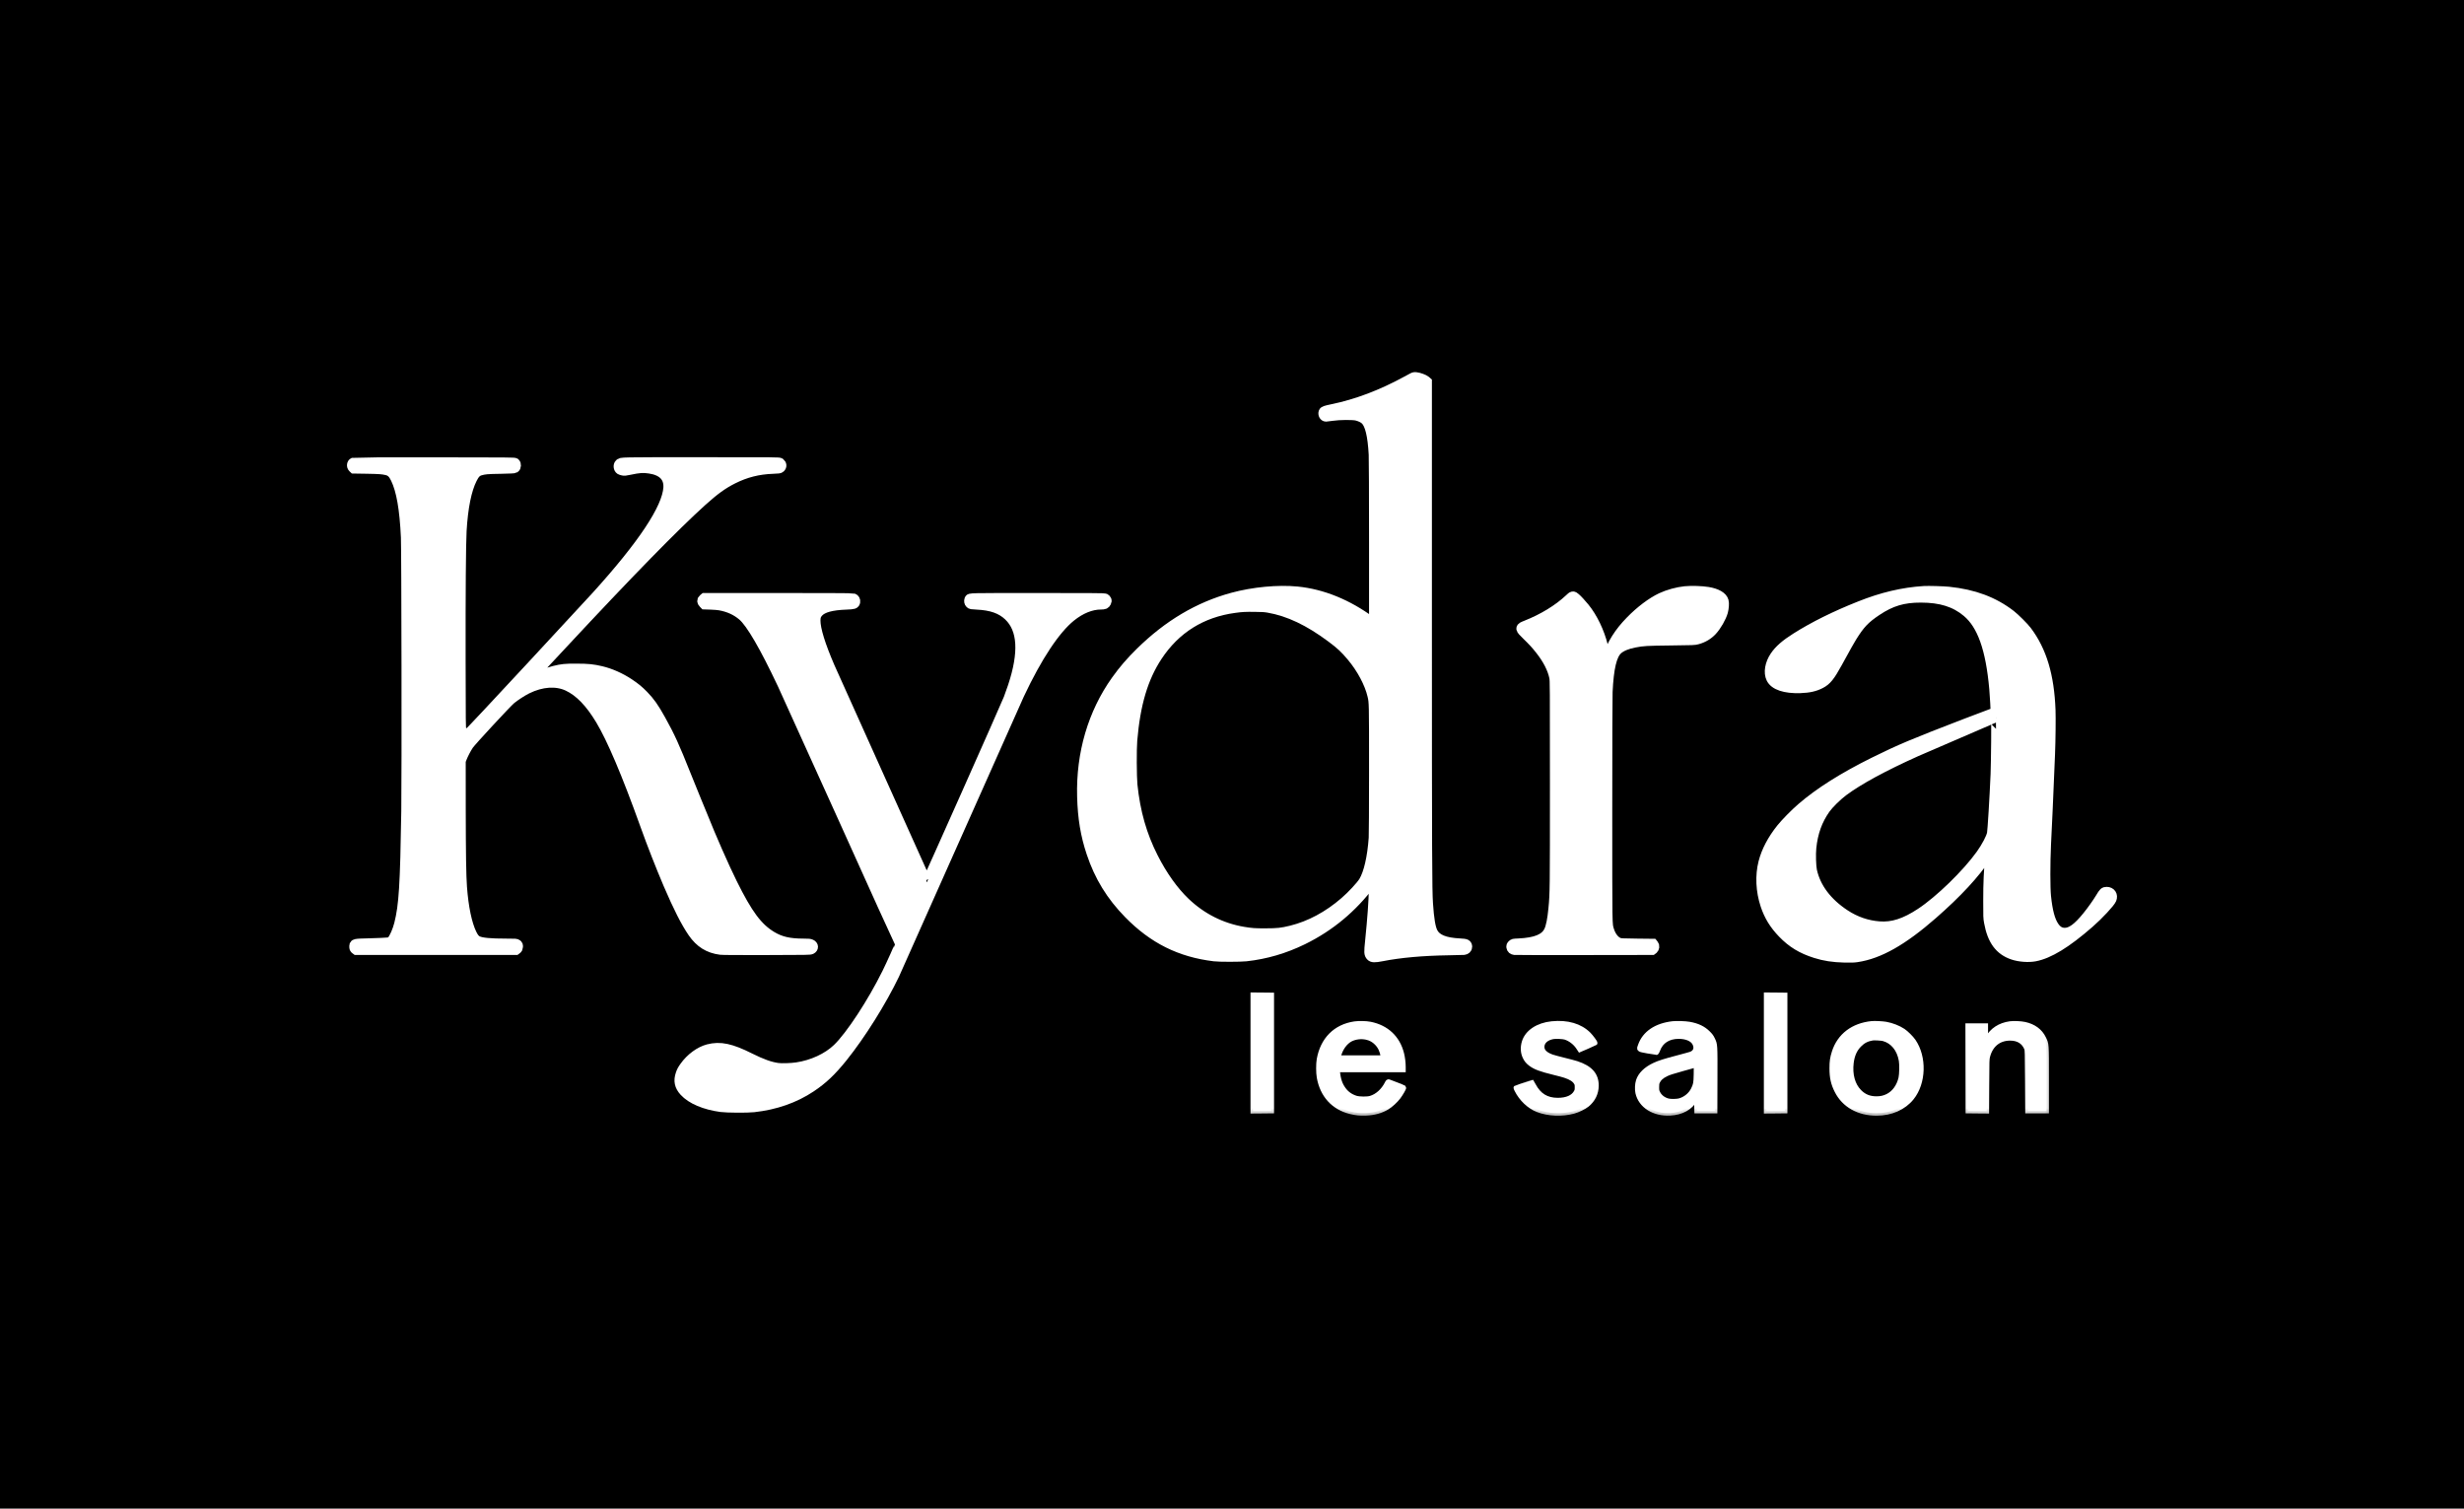 <svg width="98" height="60" viewBox="0 0 98 60" fill="none" xmlns="http://www.w3.org/2000/svg">
<rect width="98" height="60" fill="black"/>
<mask id="path-1-outside-1_30762_184373" maskUnits="userSpaceOnUse" x="13" y="14" width="72" height="31" fill="black">
<rect fill="white" x="13" y="14" width="72" height="31"/>
<path d="M56.18 15.03C56.144 15.049 56.038 15.106 55.944 15.157C54.945 15.702 53.955 16.076 52.982 16.275C52.729 16.328 52.66 16.35 52.645 16.39C52.613 16.473 52.665 16.569 52.74 16.569C52.766 16.569 52.876 16.555 52.986 16.538C53.264 16.495 53.819 16.49 53.972 16.532C54.112 16.569 54.236 16.63 54.305 16.698C54.489 16.875 54.595 17.318 54.637 18.076C54.645 18.229 54.651 19.651 54.651 21.573V24.813L54.519 24.716C53.596 24.035 52.592 23.626 51.593 23.527C50.83 23.452 49.851 23.545 49.02 23.77C47.677 24.135 46.465 24.853 45.358 25.942C44.968 26.326 44.689 26.649 44.393 27.064C43.466 28.364 42.994 29.969 43.04 31.679C43.062 32.531 43.176 33.218 43.413 33.922C43.727 34.861 44.195 35.623 44.892 36.336C45.871 37.336 46.934 37.867 48.293 38.033C48.497 38.059 49.33 38.057 49.557 38.033C50.343 37.946 51.086 37.729 51.815 37.373C52.883 36.85 53.786 36.1 54.505 35.137L54.655 34.937L54.645 35.325C54.632 35.893 54.585 36.535 54.494 37.427C54.447 37.877 54.449 37.939 54.522 38.02C54.579 38.084 54.671 38.087 54.951 38.033C55.695 37.887 56.577 37.809 57.623 37.793C57.917 37.789 58.187 37.783 58.221 37.779C58.299 37.769 58.352 37.72 58.352 37.66C58.352 37.554 58.314 37.536 58.066 37.523C57.456 37.493 57.123 37.356 56.983 37.078C56.893 36.898 56.836 36.557 56.794 35.937C56.757 35.398 56.751 34.014 56.751 24.819V15.186L56.703 15.143C56.644 15.092 56.434 15.013 56.324 15.003C56.257 14.996 56.234 15 56.18 15.03ZM50.449 24.169C51.256 24.308 52.066 24.692 52.958 25.359C53.329 25.636 53.493 25.789 53.759 26.107C54.159 26.584 54.474 27.174 54.587 27.664C54.651 27.937 54.651 27.931 54.651 30.593C54.651 32.156 54.645 33.201 54.637 33.329C54.582 34.099 54.438 34.73 54.239 35.058C54.135 35.23 53.768 35.625 53.486 35.868C52.831 36.437 52.103 36.826 51.357 37.01C50.982 37.103 50.809 37.121 50.336 37.121C49.909 37.123 49.781 37.114 49.45 37.059C48.573 36.91 47.788 36.514 47.132 35.888C46.671 35.447 46.229 34.828 45.864 34.108C45.411 33.215 45.151 32.303 45.039 31.215C45.008 30.899 45.002 29.793 45.032 29.443C45.155 27.991 45.464 26.955 46.028 26.099C46.749 25.005 47.785 24.356 49.096 24.178C49.389 24.137 49.534 24.13 49.907 24.135C50.2 24.137 50.306 24.145 50.449 24.169Z"/>
<path d="M14.062 18.398C13.992 18.427 13.978 18.542 14.038 18.599L14.075 18.634L14.605 18.642C15.105 18.652 15.204 18.659 15.379 18.699C15.544 18.738 15.636 18.825 15.737 19.034C15.964 19.504 16.092 20.24 16.145 21.363C16.168 21.844 16.18 30.895 16.16 32.258C16.114 35.207 16.064 36.01 15.878 36.747C15.811 37.013 15.684 37.304 15.584 37.419C15.538 37.47 15.532 37.473 15.401 37.487C15.326 37.496 15.018 37.509 14.715 37.517C14.079 37.534 14.093 37.531 14.093 37.651C14.093 37.71 14.099 37.724 14.133 37.75L14.173 37.78H20.515L20.555 37.75C20.586 37.726 20.596 37.707 20.599 37.656C20.603 37.599 20.598 37.586 20.565 37.56C20.527 37.531 20.512 37.53 20.146 37.53C19.497 37.53 19.149 37.497 18.993 37.421C18.904 37.379 18.834 37.294 18.759 37.137C18.569 36.741 18.433 36.093 18.373 35.28C18.34 34.827 18.327 33.978 18.324 32.172L18.323 30.264L18.364 30.157C18.421 30.006 18.543 29.771 18.64 29.626C18.736 29.481 20.15 27.955 20.32 27.812C20.476 27.683 20.775 27.488 20.96 27.397C21.541 27.11 22.125 27.07 22.584 27.285C23.047 27.503 23.467 27.934 23.881 28.621C24.33 29.364 24.927 30.769 25.653 32.793C25.94 33.594 26.276 34.448 26.581 35.165C26.973 36.08 27.282 36.687 27.557 37.086C27.843 37.499 28.185 37.712 28.66 37.773C28.745 37.783 29.315 37.787 30.496 37.784C32.138 37.78 32.214 37.779 32.265 37.753C32.361 37.706 32.357 37.603 32.257 37.559C32.205 37.534 32.162 37.53 31.961 37.53C31.388 37.529 31.041 37.449 30.688 37.236C30.126 36.896 29.735 36.368 29.122 35.13C28.782 34.441 28.307 33.361 27.932 32.422C27.879 32.288 27.772 32.03 27.696 31.85C27.62 31.669 27.433 31.21 27.282 30.829C26.823 29.676 26.65 29.297 26.274 28.621C26.009 28.144 25.851 27.921 25.596 27.658C25.405 27.462 25.271 27.352 25.017 27.182C24.675 26.955 24.278 26.779 23.91 26.692C23.578 26.614 23.384 26.594 22.931 26.594C22.476 26.592 22.363 26.604 22.045 26.681C21.732 26.757 21.343 26.914 21.03 27.094L20.938 27.147L21.032 27.048C21.083 26.994 21.698 26.335 22.396 25.585C24.98 22.809 26.833 20.914 27.913 19.94C28.418 19.485 28.742 19.251 29.148 19.047C29.656 18.792 30.156 18.665 30.742 18.644C30.972 18.635 31.005 18.631 31.032 18.605C31.096 18.547 31.092 18.468 31.022 18.412C30.986 18.384 30.961 18.384 27.889 18.384C24.568 18.384 24.72 18.381 24.642 18.451C24.585 18.502 24.598 18.634 24.665 18.677C24.683 18.688 24.728 18.704 24.768 18.712C24.832 18.727 24.867 18.724 25.018 18.691C25.434 18.604 25.573 18.594 25.838 18.634C26.354 18.711 26.61 18.974 26.584 19.398C26.534 20.215 25.564 21.677 23.724 23.706C23.581 23.863 22.409 25.129 21.119 26.521C19.647 28.108 18.744 29.07 18.696 29.106C18.639 29.147 18.599 29.163 18.547 29.169C18.484 29.174 18.473 29.17 18.426 29.13C18.398 29.106 18.363 29.054 18.349 29.017C18.324 28.953 18.323 28.828 18.319 26.256C18.314 23.62 18.33 21.611 18.358 21.113C18.413 20.18 18.553 19.482 18.776 19.04C18.876 18.839 18.959 18.754 19.094 18.714C19.267 18.662 19.38 18.652 19.916 18.644C20.286 18.637 20.446 18.628 20.467 18.616C20.53 18.581 20.54 18.466 20.485 18.416C20.457 18.392 20.322 18.391 17.274 18.388C15.459 18.387 14.081 18.391 14.062 18.398Z"/>
<path d="M67.02 23.515C66.719 23.545 66.35 23.646 66.07 23.777C65.692 23.956 65.24 24.296 64.846 24.701C64.401 25.155 64.114 25.612 63.927 26.162L63.868 26.331L63.86 26.261C63.833 26.068 63.79 25.845 63.751 25.688C63.615 25.135 63.34 24.562 63.02 24.17C62.897 24.019 62.732 23.84 62.661 23.782C62.559 23.696 62.554 23.698 62.418 23.826C61.982 24.235 61.379 24.605 60.702 24.873C60.442 24.976 60.442 24.983 60.722 25.256C60.964 25.491 61.078 25.615 61.242 25.821C61.548 26.202 61.749 26.592 61.819 26.938C61.844 27.057 61.845 27.282 61.845 31.143C61.845 35.354 61.844 35.534 61.786 36.127C61.745 36.564 61.685 36.867 61.605 37.029C61.452 37.341 61.084 37.491 60.396 37.524C60.192 37.533 60.189 37.534 60.148 37.576C60.112 37.611 60.106 37.624 60.113 37.67C60.125 37.736 60.163 37.769 60.242 37.78C60.275 37.784 61.518 37.787 63.005 37.784L65.709 37.78L65.749 37.75C65.8 37.712 65.811 37.623 65.769 37.571L65.742 37.537L65.1 37.53C64.473 37.523 64.458 37.521 64.377 37.489C64.216 37.424 64.07 37.237 63.997 36.996C63.921 36.747 63.924 36.984 63.924 32.229C63.924 29.503 63.93 27.704 63.938 27.514C63.983 26.565 64.104 26.055 64.335 25.839C64.474 25.712 64.703 25.615 65.007 25.556C65.351 25.489 65.487 25.482 66.46 25.471C67.353 25.462 67.393 25.459 67.503 25.429C67.733 25.368 67.936 25.248 68.092 25.081C68.268 24.892 68.459 24.559 68.525 24.328C68.563 24.188 68.578 23.992 68.553 23.906C68.505 23.732 68.276 23.6 67.925 23.543C67.679 23.503 67.275 23.49 67.02 23.515Z"/>
<path d="M76.519 23.507C75.673 23.562 74.86 23.753 73.962 24.112C72.99 24.498 72.147 24.916 71.434 25.366C71.015 25.631 70.767 25.848 70.598 26.096C70.394 26.398 70.334 26.747 70.447 26.98C70.577 27.248 70.997 27.388 71.604 27.367C71.958 27.354 72.184 27.302 72.414 27.182C72.646 27.062 72.783 26.892 73.067 26.374C73.472 25.636 73.552 25.495 73.654 25.328C73.976 24.811 74.174 24.602 74.642 24.29C75.213 23.909 75.695 23.765 76.398 23.766C77.191 23.766 77.764 23.946 78.237 24.345C78.837 24.848 79.177 25.804 79.318 27.388C79.344 27.665 79.378 28.311 79.368 28.318C79.365 28.321 78.823 28.531 78.162 28.785C76.086 29.584 75.563 29.804 74.533 30.314C73.314 30.919 72.368 31.516 71.654 32.132C71.395 32.355 71.014 32.743 70.848 32.951C70.492 33.396 70.255 33.846 70.138 34.298C70.004 34.821 70.032 35.438 70.217 35.994C70.362 36.43 70.571 36.768 70.904 37.114C71.277 37.5 71.663 37.734 72.207 37.906C72.563 38.019 72.906 38.072 73.362 38.083C73.629 38.089 73.722 38.086 73.854 38.067C74.735 37.937 75.673 37.406 76.862 36.365C77.845 35.505 78.534 34.761 79.022 34.034L79.174 33.808L79.165 33.908C79.098 34.664 79.078 35.111 79.078 35.823C79.077 36.465 79.078 36.501 79.11 36.678C79.24 37.396 79.534 37.794 80.063 37.971C80.319 38.057 80.677 38.083 80.929 38.036C81.492 37.93 82.18 37.51 83.093 36.713C83.466 36.388 83.923 35.897 83.979 35.763C84.043 35.61 83.953 35.472 83.788 35.472C83.692 35.472 83.671 35.492 83.542 35.708C83.419 35.911 83.199 36.223 83.015 36.448C82.642 36.908 82.377 37.101 82.12 37.101C81.949 37.101 81.813 37.021 81.696 36.851C81.536 36.617 81.436 36.243 81.374 35.644C81.34 35.307 81.34 34.328 81.374 33.594C81.389 33.302 81.419 32.659 81.442 32.165C81.479 31.379 81.503 30.817 81.534 29.993C81.556 29.446 81.566 28.554 81.554 28.247C81.503 26.877 81.206 25.885 80.61 25.095C80.494 24.941 80.14 24.588 79.97 24.456C79.29 23.932 78.505 23.639 77.505 23.535C77.298 23.513 76.694 23.496 76.519 23.507ZM79.394 29.481C79.39 30.007 79.378 30.593 79.371 30.786C79.33 31.745 79.251 33.031 79.227 33.151C79.19 33.331 79.005 33.679 78.788 33.985C78.237 34.757 77.148 35.817 76.393 36.313C75.77 36.724 75.269 36.886 74.742 36.844C74.254 36.807 73.799 36.65 73.376 36.373C72.663 35.904 72.214 35.307 72.066 34.627C72.028 34.454 72.014 33.967 72.04 33.719C72.101 33.114 72.278 32.62 72.597 32.168C72.736 31.972 73.061 31.652 73.314 31.463C73.929 31.007 74.9 30.48 76.205 29.893C76.582 29.723 79.37 28.53 79.39 28.528C79.397 28.528 79.398 28.924 79.394 29.481Z"/>
<path d="M27.976 23.822C27.916 23.872 27.916 23.929 27.979 23.992L28.024 24.038L28.267 24.046C28.402 24.05 28.565 24.063 28.632 24.076C28.993 24.142 29.283 24.275 29.535 24.489C29.868 24.773 30.411 25.706 31.122 27.214C31.342 27.681 35.793 37.531 35.794 37.553C35.796 37.586 35.455 38.347 35.283 38.694C34.697 39.88 33.836 41.195 33.31 41.702C32.915 42.082 32.315 42.359 31.689 42.452C31.465 42.485 31.084 42.497 30.931 42.475C30.626 42.432 30.296 42.314 29.836 42.084C29.065 41.697 28.645 41.608 28.167 41.731C27.833 41.818 27.469 42.085 27.229 42.424C27.144 42.541 27.109 42.608 27.073 42.715C26.98 42.984 27.024 43.195 27.219 43.407C27.5 43.714 28.033 43.94 28.682 44.027C28.919 44.058 29.719 44.063 29.982 44.034C30.841 43.938 31.599 43.674 32.25 43.241C32.721 42.928 33.067 42.599 33.513 42.045C34.237 41.142 35.06 39.829 35.572 38.762C35.63 38.639 36.745 36.138 38.048 33.208C39.351 30.276 40.471 27.762 40.538 27.621C41.248 26.111 41.966 25.028 42.587 24.528C42.976 24.213 43.397 24.042 43.783 24.042C43.92 24.042 43.962 24.025 43.996 23.953C44.019 23.907 44.02 23.895 44.003 23.86C43.993 23.839 43.969 23.813 43.949 23.803C43.92 23.789 43.374 23.785 41.28 23.785C38.469 23.785 38.582 23.782 38.556 23.849C38.536 23.902 38.548 23.966 38.584 23.999C38.618 24.032 38.635 24.035 38.851 24.045C39.431 24.072 39.821 24.209 40.117 24.491C40.677 25.023 40.733 25.952 40.284 27.307C40.234 27.455 40.158 27.671 40.114 27.785C39.987 28.108 36.873 35.104 36.862 35.091C36.85 35.078 33.121 26.809 33.003 26.531C32.627 25.661 32.432 25.029 32.432 24.683C32.432 24.525 32.46 24.448 32.55 24.348C32.72 24.163 33.068 24.067 33.663 24.045C33.963 24.033 33.996 24.023 34.013 23.935C34.023 23.875 33.993 23.819 33.938 23.799C33.916 23.79 32.795 23.785 30.961 23.785H28.02L27.976 23.822Z"/>
</mask>
<path d="M56.18 15.03C56.144 15.049 56.038 15.106 55.944 15.157C54.945 15.702 53.955 16.076 52.982 16.275C52.729 16.328 52.66 16.35 52.645 16.39C52.613 16.473 52.665 16.569 52.74 16.569C52.766 16.569 52.876 16.555 52.986 16.538C53.264 16.495 53.819 16.49 53.972 16.532C54.112 16.569 54.236 16.63 54.305 16.698C54.489 16.875 54.595 17.318 54.637 18.076C54.645 18.229 54.651 19.651 54.651 21.573V24.813L54.519 24.716C53.596 24.035 52.592 23.626 51.593 23.527C50.83 23.452 49.851 23.545 49.02 23.77C47.677 24.135 46.465 24.853 45.358 25.942C44.968 26.326 44.689 26.649 44.393 27.064C43.466 28.364 42.994 29.969 43.04 31.679C43.062 32.531 43.176 33.218 43.413 33.922C43.727 34.861 44.195 35.623 44.892 36.336C45.871 37.336 46.934 37.867 48.293 38.033C48.497 38.059 49.33 38.057 49.557 38.033C50.343 37.946 51.086 37.729 51.815 37.373C52.883 36.85 53.786 36.1 54.505 35.137L54.655 34.937L54.645 35.325C54.632 35.893 54.585 36.535 54.494 37.427C54.447 37.877 54.449 37.939 54.522 38.02C54.579 38.084 54.671 38.087 54.951 38.033C55.695 37.887 56.577 37.809 57.623 37.793C57.917 37.789 58.187 37.783 58.221 37.779C58.299 37.769 58.352 37.72 58.352 37.66C58.352 37.554 58.314 37.536 58.066 37.523C57.456 37.493 57.123 37.356 56.983 37.078C56.893 36.898 56.836 36.557 56.794 35.937C56.757 35.398 56.751 34.014 56.751 24.819V15.186L56.703 15.143C56.644 15.092 56.434 15.013 56.324 15.003C56.257 14.996 56.234 15 56.18 15.03ZM50.449 24.169C51.256 24.308 52.066 24.692 52.958 25.359C53.329 25.636 53.493 25.789 53.759 26.107C54.159 26.584 54.474 27.174 54.587 27.664C54.651 27.937 54.651 27.931 54.651 30.593C54.651 32.156 54.645 33.201 54.637 33.329C54.582 34.099 54.438 34.73 54.239 35.058C54.135 35.23 53.768 35.625 53.486 35.868C52.831 36.437 52.103 36.826 51.357 37.01C50.982 37.103 50.809 37.121 50.336 37.121C49.909 37.123 49.781 37.114 49.45 37.059C48.573 36.91 47.788 36.514 47.132 35.888C46.671 35.447 46.229 34.828 45.864 34.108C45.411 33.215 45.151 32.303 45.039 31.215C45.008 30.899 45.002 29.793 45.032 29.443C45.155 27.991 45.464 26.955 46.028 26.099C46.749 25.005 47.785 24.356 49.096 24.178C49.389 24.137 49.534 24.13 49.907 24.135C50.2 24.137 50.306 24.145 50.449 24.169Z" fill="white"/>
<path d="M14.062 18.398C13.992 18.427 13.978 18.542 14.038 18.599L14.075 18.634L14.605 18.642C15.105 18.652 15.204 18.659 15.379 18.699C15.544 18.738 15.636 18.825 15.737 19.034C15.964 19.504 16.092 20.24 16.145 21.363C16.168 21.844 16.18 30.895 16.16 32.258C16.114 35.207 16.064 36.01 15.878 36.747C15.811 37.013 15.684 37.304 15.584 37.419C15.538 37.47 15.532 37.473 15.401 37.487C15.326 37.496 15.018 37.509 14.715 37.517C14.079 37.534 14.093 37.531 14.093 37.651C14.093 37.71 14.099 37.724 14.133 37.75L14.173 37.78H20.515L20.555 37.75C20.586 37.726 20.596 37.707 20.599 37.656C20.603 37.599 20.598 37.586 20.565 37.56C20.527 37.531 20.512 37.53 20.146 37.53C19.497 37.53 19.149 37.497 18.993 37.421C18.904 37.379 18.834 37.294 18.759 37.137C18.569 36.741 18.433 36.093 18.373 35.28C18.34 34.827 18.327 33.978 18.324 32.172L18.323 30.264L18.364 30.157C18.421 30.006 18.543 29.771 18.64 29.626C18.736 29.481 20.15 27.955 20.32 27.812C20.476 27.683 20.775 27.488 20.96 27.397C21.541 27.11 22.125 27.07 22.584 27.285C23.047 27.503 23.467 27.934 23.881 28.621C24.33 29.364 24.927 30.769 25.653 32.793C25.94 33.594 26.276 34.448 26.581 35.165C26.973 36.08 27.282 36.687 27.557 37.086C27.843 37.499 28.185 37.712 28.66 37.773C28.745 37.783 29.315 37.787 30.496 37.784C32.138 37.78 32.214 37.779 32.265 37.753C32.361 37.706 32.357 37.603 32.257 37.559C32.205 37.534 32.162 37.53 31.961 37.53C31.388 37.529 31.041 37.449 30.688 37.236C30.126 36.896 29.735 36.368 29.122 35.13C28.782 34.441 28.307 33.361 27.932 32.422C27.879 32.288 27.772 32.03 27.696 31.85C27.62 31.669 27.433 31.21 27.282 30.829C26.823 29.676 26.65 29.297 26.274 28.621C26.009 28.144 25.851 27.921 25.596 27.658C25.405 27.462 25.271 27.352 25.017 27.182C24.675 26.955 24.278 26.779 23.91 26.692C23.578 26.614 23.384 26.594 22.931 26.594C22.476 26.592 22.363 26.604 22.045 26.681C21.732 26.757 21.343 26.914 21.03 27.094L20.938 27.147L21.032 27.048C21.083 26.994 21.698 26.335 22.396 25.585C24.98 22.809 26.833 20.914 27.913 19.94C28.418 19.485 28.742 19.251 29.148 19.047C29.656 18.792 30.156 18.665 30.742 18.644C30.972 18.635 31.005 18.631 31.032 18.605C31.096 18.547 31.092 18.468 31.022 18.412C30.986 18.384 30.961 18.384 27.889 18.384C24.568 18.384 24.72 18.381 24.642 18.451C24.585 18.502 24.598 18.634 24.665 18.677C24.683 18.688 24.728 18.704 24.768 18.712C24.832 18.727 24.867 18.724 25.018 18.691C25.434 18.604 25.573 18.594 25.838 18.634C26.354 18.711 26.61 18.974 26.584 19.398C26.534 20.215 25.564 21.677 23.724 23.706C23.581 23.863 22.409 25.129 21.119 26.521C19.647 28.108 18.744 29.07 18.696 29.106C18.639 29.147 18.599 29.163 18.547 29.169C18.484 29.174 18.473 29.17 18.426 29.13C18.398 29.106 18.363 29.054 18.349 29.017C18.324 28.953 18.323 28.828 18.319 26.256C18.314 23.62 18.33 21.611 18.358 21.113C18.413 20.18 18.553 19.482 18.776 19.04C18.876 18.839 18.959 18.754 19.094 18.714C19.267 18.662 19.38 18.652 19.916 18.644C20.286 18.637 20.446 18.628 20.467 18.616C20.53 18.581 20.54 18.466 20.485 18.416C20.457 18.392 20.322 18.391 17.274 18.388C15.459 18.387 14.081 18.391 14.062 18.398Z" fill="white"/>
<path d="M67.02 23.515C66.719 23.545 66.35 23.646 66.07 23.777C65.692 23.956 65.24 24.296 64.846 24.701C64.401 25.155 64.114 25.612 63.927 26.162L63.868 26.331L63.86 26.261C63.833 26.068 63.79 25.845 63.751 25.688C63.615 25.135 63.34 24.562 63.02 24.17C62.897 24.019 62.732 23.84 62.661 23.782C62.559 23.696 62.554 23.698 62.418 23.826C61.982 24.235 61.379 24.605 60.702 24.873C60.442 24.976 60.442 24.983 60.722 25.256C60.964 25.491 61.078 25.615 61.242 25.821C61.548 26.202 61.749 26.592 61.819 26.938C61.844 27.057 61.845 27.282 61.845 31.143C61.845 35.354 61.844 35.534 61.786 36.127C61.745 36.564 61.685 36.867 61.605 37.029C61.452 37.341 61.084 37.491 60.396 37.524C60.192 37.533 60.189 37.534 60.148 37.576C60.112 37.611 60.106 37.624 60.113 37.67C60.125 37.736 60.163 37.769 60.242 37.78C60.275 37.784 61.518 37.787 63.005 37.784L65.709 37.78L65.749 37.75C65.8 37.712 65.811 37.623 65.769 37.571L65.742 37.537L65.1 37.53C64.473 37.523 64.458 37.521 64.377 37.489C64.216 37.424 64.07 37.237 63.997 36.996C63.921 36.747 63.924 36.984 63.924 32.229C63.924 29.503 63.93 27.704 63.938 27.514C63.983 26.565 64.104 26.055 64.335 25.839C64.474 25.712 64.703 25.615 65.007 25.556C65.351 25.489 65.487 25.482 66.46 25.471C67.353 25.462 67.393 25.459 67.503 25.429C67.733 25.368 67.936 25.248 68.092 25.081C68.268 24.892 68.459 24.559 68.525 24.328C68.563 24.188 68.578 23.992 68.553 23.906C68.505 23.732 68.276 23.6 67.925 23.543C67.679 23.503 67.275 23.49 67.02 23.515Z" fill="white"/>
<path d="M76.519 23.507C75.673 23.562 74.86 23.753 73.962 24.112C72.99 24.498 72.147 24.916 71.434 25.366C71.015 25.631 70.767 25.848 70.598 26.096C70.394 26.398 70.334 26.747 70.447 26.98C70.577 27.248 70.997 27.388 71.604 27.367C71.958 27.354 72.184 27.302 72.414 27.182C72.646 27.062 72.783 26.892 73.067 26.374C73.472 25.636 73.552 25.495 73.654 25.328C73.976 24.811 74.174 24.602 74.642 24.29C75.213 23.909 75.695 23.765 76.398 23.766C77.191 23.766 77.764 23.946 78.237 24.345C78.837 24.848 79.177 25.804 79.318 27.388C79.344 27.665 79.378 28.311 79.368 28.318C79.365 28.321 78.823 28.531 78.162 28.785C76.086 29.584 75.563 29.804 74.533 30.314C73.314 30.919 72.368 31.516 71.654 32.132C71.395 32.355 71.014 32.743 70.848 32.951C70.492 33.396 70.255 33.846 70.138 34.298C70.004 34.821 70.032 35.438 70.217 35.994C70.362 36.43 70.571 36.768 70.904 37.114C71.277 37.5 71.663 37.734 72.207 37.906C72.563 38.019 72.906 38.072 73.362 38.083C73.629 38.089 73.722 38.086 73.854 38.067C74.735 37.937 75.673 37.406 76.862 36.365C77.845 35.505 78.534 34.761 79.022 34.034L79.174 33.808L79.165 33.908C79.098 34.664 79.078 35.111 79.078 35.823C79.077 36.465 79.078 36.501 79.11 36.678C79.24 37.396 79.534 37.794 80.063 37.971C80.319 38.057 80.677 38.083 80.929 38.036C81.492 37.93 82.18 37.51 83.093 36.713C83.466 36.388 83.923 35.897 83.979 35.763C84.043 35.61 83.953 35.472 83.788 35.472C83.692 35.472 83.671 35.492 83.542 35.708C83.419 35.911 83.199 36.223 83.015 36.448C82.642 36.908 82.377 37.101 82.12 37.101C81.949 37.101 81.813 37.021 81.696 36.851C81.536 36.617 81.436 36.243 81.374 35.644C81.34 35.307 81.34 34.328 81.374 33.594C81.389 33.302 81.419 32.659 81.442 32.165C81.479 31.379 81.503 30.817 81.534 29.993C81.556 29.446 81.566 28.554 81.554 28.247C81.503 26.877 81.206 25.885 80.61 25.095C80.494 24.941 80.14 24.588 79.97 24.456C79.29 23.932 78.505 23.639 77.505 23.535C77.298 23.513 76.694 23.496 76.519 23.507ZM79.394 29.481C79.39 30.007 79.378 30.593 79.371 30.786C79.33 31.745 79.251 33.031 79.227 33.151C79.19 33.331 79.005 33.679 78.788 33.985C78.237 34.757 77.148 35.817 76.393 36.313C75.77 36.724 75.269 36.886 74.742 36.844C74.254 36.807 73.799 36.65 73.376 36.373C72.663 35.904 72.214 35.307 72.066 34.627C72.028 34.454 72.014 33.967 72.04 33.719C72.101 33.114 72.278 32.62 72.597 32.168C72.736 31.972 73.061 31.652 73.314 31.463C73.929 31.007 74.9 30.48 76.205 29.893C76.582 29.723 79.37 28.53 79.39 28.528C79.397 28.528 79.398 28.924 79.394 29.481Z" fill="white"/>
<path d="M27.976 23.822C27.916 23.872 27.916 23.929 27.979 23.992L28.024 24.038L28.267 24.046C28.402 24.05 28.565 24.063 28.632 24.076C28.993 24.142 29.283 24.275 29.535 24.489C29.868 24.773 30.411 25.706 31.122 27.214C31.342 27.681 35.793 37.531 35.794 37.553C35.796 37.586 35.455 38.347 35.283 38.694C34.697 39.88 33.836 41.195 33.31 41.702C32.915 42.082 32.315 42.359 31.689 42.452C31.465 42.485 31.084 42.497 30.931 42.475C30.626 42.432 30.296 42.314 29.836 42.084C29.065 41.697 28.645 41.608 28.167 41.731C27.833 41.818 27.469 42.085 27.229 42.424C27.144 42.541 27.109 42.608 27.073 42.715C26.98 42.984 27.024 43.195 27.219 43.407C27.5 43.714 28.033 43.94 28.682 44.027C28.919 44.058 29.719 44.063 29.982 44.034C30.841 43.938 31.599 43.674 32.25 43.241C32.721 42.928 33.067 42.599 33.513 42.045C34.237 41.142 35.06 39.829 35.572 38.762C35.63 38.639 36.745 36.138 38.048 33.208C39.351 30.276 40.471 27.762 40.538 27.621C41.248 26.111 41.966 25.028 42.587 24.528C42.976 24.213 43.397 24.042 43.783 24.042C43.92 24.042 43.962 24.025 43.996 23.953C44.019 23.907 44.02 23.895 44.003 23.86C43.993 23.839 43.969 23.813 43.949 23.803C43.92 23.789 43.374 23.785 41.28 23.785C38.469 23.785 38.582 23.782 38.556 23.849C38.536 23.902 38.548 23.966 38.584 23.999C38.618 24.032 38.635 24.035 38.851 24.045C39.431 24.072 39.821 24.209 40.117 24.491C40.677 25.023 40.733 25.952 40.284 27.307C40.234 27.455 40.158 27.671 40.114 27.785C39.987 28.108 36.873 35.104 36.862 35.091C36.85 35.078 33.121 26.809 33.003 26.531C32.627 25.661 32.432 25.029 32.432 24.683C32.432 24.525 32.46 24.448 32.55 24.348C32.72 24.163 33.068 24.067 33.663 24.045C33.963 24.033 33.996 24.023 34.013 23.935C34.023 23.875 33.993 23.819 33.938 23.799C33.916 23.79 32.795 23.785 30.961 23.785H28.02L27.976 23.822Z" fill="white"/>
<path d="M56.18 15.03C56.144 15.049 56.038 15.106 55.944 15.157C54.945 15.702 53.955 16.076 52.982 16.275C52.729 16.328 52.66 16.35 52.645 16.39C52.613 16.473 52.665 16.569 52.74 16.569C52.766 16.569 52.876 16.555 52.986 16.538C53.264 16.495 53.819 16.49 53.972 16.532C54.112 16.569 54.236 16.63 54.305 16.698C54.489 16.875 54.595 17.318 54.637 18.076C54.645 18.229 54.651 19.651 54.651 21.573V24.813L54.519 24.716C53.596 24.035 52.592 23.626 51.593 23.527C50.83 23.452 49.851 23.545 49.02 23.77C47.677 24.135 46.465 24.853 45.358 25.942C44.968 26.326 44.689 26.649 44.393 27.064C43.466 28.364 42.994 29.969 43.04 31.679C43.062 32.531 43.176 33.218 43.413 33.922C43.727 34.861 44.195 35.623 44.892 36.336C45.871 37.336 46.934 37.867 48.293 38.033C48.497 38.059 49.33 38.057 49.557 38.033C50.343 37.946 51.086 37.729 51.815 37.373C52.883 36.85 53.786 36.1 54.505 35.137L54.655 34.937L54.645 35.325C54.632 35.893 54.585 36.535 54.494 37.427C54.447 37.877 54.449 37.939 54.522 38.02C54.579 38.084 54.671 38.087 54.951 38.033C55.695 37.887 56.577 37.809 57.623 37.793C57.917 37.789 58.187 37.783 58.221 37.779C58.299 37.769 58.352 37.72 58.352 37.66C58.352 37.554 58.314 37.536 58.066 37.523C57.456 37.493 57.123 37.356 56.983 37.078C56.893 36.898 56.836 36.557 56.794 35.937C56.757 35.398 56.751 34.014 56.751 24.819V15.186L56.703 15.143C56.644 15.092 56.434 15.013 56.324 15.003C56.257 14.996 56.234 15 56.18 15.03ZM50.449 24.169C51.256 24.308 52.066 24.692 52.958 25.359C53.329 25.636 53.493 25.789 53.759 26.107C54.159 26.584 54.474 27.174 54.587 27.664C54.651 27.937 54.651 27.931 54.651 30.593C54.651 32.156 54.645 33.201 54.637 33.329C54.582 34.099 54.438 34.73 54.239 35.058C54.135 35.23 53.768 35.625 53.486 35.868C52.831 36.437 52.103 36.826 51.357 37.01C50.982 37.103 50.809 37.121 50.336 37.121C49.909 37.123 49.781 37.114 49.45 37.059C48.573 36.91 47.788 36.514 47.132 35.888C46.671 35.447 46.229 34.828 45.864 34.108C45.411 33.215 45.151 32.303 45.039 31.215C45.008 30.899 45.002 29.793 45.032 29.443C45.155 27.991 45.464 26.955 46.028 26.099C46.749 25.005 47.785 24.356 49.096 24.178C49.389 24.137 49.534 24.13 49.907 24.135C50.2 24.137 50.306 24.145 50.449 24.169Z" stroke="white" stroke-width="0.4" mask="url(#path-1-outside-1_30762_184373)"/>
<path d="M14.062 18.398C13.992 18.427 13.978 18.542 14.038 18.599L14.075 18.634L14.605 18.642C15.105 18.652 15.204 18.659 15.379 18.699C15.544 18.738 15.636 18.825 15.737 19.034C15.964 19.504 16.092 20.24 16.145 21.363C16.168 21.844 16.18 30.895 16.16 32.258C16.114 35.207 16.064 36.01 15.878 36.747C15.811 37.013 15.684 37.304 15.584 37.419C15.538 37.47 15.532 37.473 15.401 37.487C15.326 37.496 15.018 37.509 14.715 37.517C14.079 37.534 14.093 37.531 14.093 37.651C14.093 37.71 14.099 37.724 14.133 37.75L14.173 37.78H20.515L20.555 37.75C20.586 37.726 20.596 37.707 20.599 37.656C20.603 37.599 20.598 37.586 20.565 37.56C20.527 37.531 20.512 37.53 20.146 37.53C19.497 37.53 19.149 37.497 18.993 37.421C18.904 37.379 18.834 37.294 18.759 37.137C18.569 36.741 18.433 36.093 18.373 35.28C18.34 34.827 18.327 33.978 18.324 32.172L18.323 30.264L18.364 30.157C18.421 30.006 18.543 29.771 18.64 29.626C18.736 29.481 20.15 27.955 20.32 27.812C20.476 27.683 20.775 27.488 20.96 27.397C21.541 27.11 22.125 27.07 22.584 27.285C23.047 27.503 23.467 27.934 23.881 28.621C24.33 29.364 24.927 30.769 25.653 32.793C25.94 33.594 26.276 34.448 26.581 35.165C26.973 36.08 27.282 36.687 27.557 37.086C27.843 37.499 28.185 37.712 28.66 37.773C28.745 37.783 29.315 37.787 30.496 37.784C32.138 37.78 32.214 37.779 32.265 37.753C32.361 37.706 32.357 37.603 32.257 37.559C32.205 37.534 32.162 37.53 31.961 37.53C31.388 37.529 31.041 37.449 30.688 37.236C30.126 36.896 29.735 36.368 29.122 35.13C28.782 34.441 28.307 33.361 27.932 32.422C27.879 32.288 27.772 32.03 27.696 31.85C27.62 31.669 27.433 31.21 27.282 30.829C26.823 29.676 26.65 29.297 26.274 28.621C26.009 28.144 25.851 27.921 25.596 27.658C25.405 27.462 25.271 27.352 25.017 27.182C24.675 26.955 24.278 26.779 23.91 26.692C23.578 26.614 23.384 26.594 22.931 26.594C22.476 26.592 22.363 26.604 22.045 26.681C21.732 26.757 21.343 26.914 21.03 27.094L20.938 27.147L21.032 27.048C21.083 26.994 21.698 26.335 22.396 25.585C24.98 22.809 26.833 20.914 27.913 19.94C28.418 19.485 28.742 19.251 29.148 19.047C29.656 18.792 30.156 18.665 30.742 18.644C30.972 18.635 31.005 18.631 31.032 18.605C31.096 18.547 31.092 18.468 31.022 18.412C30.986 18.384 30.961 18.384 27.889 18.384C24.568 18.384 24.72 18.381 24.642 18.451C24.585 18.502 24.598 18.634 24.665 18.677C24.683 18.688 24.728 18.704 24.768 18.712C24.832 18.727 24.867 18.724 25.018 18.691C25.434 18.604 25.573 18.594 25.838 18.634C26.354 18.711 26.61 18.974 26.584 19.398C26.534 20.215 25.564 21.677 23.724 23.706C23.581 23.863 22.409 25.129 21.119 26.521C19.647 28.108 18.744 29.07 18.696 29.106C18.639 29.147 18.599 29.163 18.547 29.169C18.484 29.174 18.473 29.17 18.426 29.13C18.398 29.106 18.363 29.054 18.349 29.017C18.324 28.953 18.323 28.828 18.319 26.256C18.314 23.62 18.33 21.611 18.358 21.113C18.413 20.18 18.553 19.482 18.776 19.04C18.876 18.839 18.959 18.754 19.094 18.714C19.267 18.662 19.38 18.652 19.916 18.644C20.286 18.637 20.446 18.628 20.467 18.616C20.53 18.581 20.54 18.466 20.485 18.416C20.457 18.392 20.322 18.391 17.274 18.388C15.459 18.387 14.081 18.391 14.062 18.398Z" stroke="white" stroke-width="0.4" mask="url(#path-1-outside-1_30762_184373)"/>
<path d="M67.02 23.515C66.719 23.545 66.35 23.646 66.07 23.777C65.692 23.956 65.24 24.296 64.846 24.701C64.401 25.155 64.114 25.612 63.927 26.162L63.868 26.331L63.86 26.261C63.833 26.068 63.79 25.845 63.751 25.688C63.615 25.135 63.34 24.562 63.02 24.17C62.897 24.019 62.732 23.84 62.661 23.782C62.559 23.696 62.554 23.698 62.418 23.826C61.982 24.235 61.379 24.605 60.702 24.873C60.442 24.976 60.442 24.983 60.722 25.256C60.964 25.491 61.078 25.615 61.242 25.821C61.548 26.202 61.749 26.592 61.819 26.938C61.844 27.057 61.845 27.282 61.845 31.143C61.845 35.354 61.844 35.534 61.786 36.127C61.745 36.564 61.685 36.867 61.605 37.029C61.452 37.341 61.084 37.491 60.396 37.524C60.192 37.533 60.189 37.534 60.148 37.576C60.112 37.611 60.106 37.624 60.113 37.67C60.125 37.736 60.163 37.769 60.242 37.78C60.275 37.784 61.518 37.787 63.005 37.784L65.709 37.78L65.749 37.75C65.8 37.712 65.811 37.623 65.769 37.571L65.742 37.537L65.1 37.53C64.473 37.523 64.458 37.521 64.377 37.489C64.216 37.424 64.07 37.237 63.997 36.996C63.921 36.747 63.924 36.984 63.924 32.229C63.924 29.503 63.93 27.704 63.938 27.514C63.983 26.565 64.104 26.055 64.335 25.839C64.474 25.712 64.703 25.615 65.007 25.556C65.351 25.489 65.487 25.482 66.46 25.471C67.353 25.462 67.393 25.459 67.503 25.429C67.733 25.368 67.936 25.248 68.092 25.081C68.268 24.892 68.459 24.559 68.525 24.328C68.563 24.188 68.578 23.992 68.553 23.906C68.505 23.732 68.276 23.6 67.925 23.543C67.679 23.503 67.275 23.49 67.02 23.515Z" stroke="white" stroke-width="0.4" mask="url(#path-1-outside-1_30762_184373)"/>
<path d="M76.519 23.507C75.673 23.562 74.86 23.753 73.962 24.112C72.99 24.498 72.147 24.916 71.434 25.366C71.015 25.631 70.767 25.848 70.598 26.096C70.394 26.398 70.334 26.747 70.447 26.98C70.577 27.248 70.997 27.388 71.604 27.367C71.958 27.354 72.184 27.302 72.414 27.182C72.646 27.062 72.783 26.892 73.067 26.374C73.472 25.636 73.552 25.495 73.654 25.328C73.976 24.811 74.174 24.602 74.642 24.29C75.213 23.909 75.695 23.765 76.398 23.766C77.191 23.766 77.764 23.946 78.237 24.345C78.837 24.848 79.177 25.804 79.318 27.388C79.344 27.665 79.378 28.311 79.368 28.318C79.365 28.321 78.823 28.531 78.162 28.785C76.086 29.584 75.563 29.804 74.533 30.314C73.314 30.919 72.368 31.516 71.654 32.132C71.395 32.355 71.014 32.743 70.848 32.951C70.492 33.396 70.255 33.846 70.138 34.298C70.004 34.821 70.032 35.438 70.217 35.994C70.362 36.43 70.571 36.768 70.904 37.114C71.277 37.5 71.663 37.734 72.207 37.906C72.563 38.019 72.906 38.072 73.362 38.083C73.629 38.089 73.722 38.086 73.854 38.067C74.735 37.937 75.673 37.406 76.862 36.365C77.845 35.505 78.534 34.761 79.022 34.034L79.174 33.808L79.165 33.908C79.098 34.664 79.078 35.111 79.078 35.823C79.077 36.465 79.078 36.501 79.11 36.678C79.24 37.396 79.534 37.794 80.063 37.971C80.319 38.057 80.677 38.083 80.929 38.036C81.492 37.93 82.18 37.51 83.093 36.713C83.466 36.388 83.923 35.897 83.979 35.763C84.043 35.61 83.953 35.472 83.788 35.472C83.692 35.472 83.671 35.492 83.542 35.708C83.419 35.911 83.199 36.223 83.015 36.448C82.642 36.908 82.377 37.101 82.12 37.101C81.949 37.101 81.813 37.021 81.696 36.851C81.536 36.617 81.436 36.243 81.374 35.644C81.34 35.307 81.34 34.328 81.374 33.594C81.389 33.302 81.419 32.659 81.442 32.165C81.479 31.379 81.503 30.817 81.534 29.993C81.556 29.446 81.566 28.554 81.554 28.247C81.503 26.877 81.206 25.885 80.61 25.095C80.494 24.941 80.14 24.588 79.97 24.456C79.29 23.932 78.505 23.639 77.505 23.535C77.298 23.513 76.694 23.496 76.519 23.507ZM79.394 29.481C79.39 30.007 79.378 30.593 79.371 30.786C79.33 31.745 79.251 33.031 79.227 33.151C79.19 33.331 79.005 33.679 78.788 33.985C78.237 34.757 77.148 35.817 76.393 36.313C75.77 36.724 75.269 36.886 74.742 36.844C74.254 36.807 73.799 36.65 73.376 36.373C72.663 35.904 72.214 35.307 72.066 34.627C72.028 34.454 72.014 33.967 72.04 33.719C72.101 33.114 72.278 32.62 72.597 32.168C72.736 31.972 73.061 31.652 73.314 31.463C73.929 31.007 74.9 30.48 76.205 29.893C76.582 29.723 79.37 28.53 79.39 28.528C79.397 28.528 79.398 28.924 79.394 29.481Z" stroke="white" stroke-width="0.4" mask="url(#path-1-outside-1_30762_184373)"/>
<path d="M27.976 23.822C27.916 23.872 27.916 23.929 27.979 23.992L28.024 24.038L28.267 24.046C28.402 24.05 28.565 24.063 28.632 24.076C28.993 24.142 29.283 24.275 29.535 24.489C29.868 24.773 30.411 25.706 31.122 27.214C31.342 27.681 35.793 37.531 35.794 37.553C35.796 37.586 35.455 38.347 35.283 38.694C34.697 39.88 33.836 41.195 33.31 41.702C32.915 42.082 32.315 42.359 31.689 42.452C31.465 42.485 31.084 42.497 30.931 42.475C30.626 42.432 30.296 42.314 29.836 42.084C29.065 41.697 28.645 41.608 28.167 41.731C27.833 41.818 27.469 42.085 27.229 42.424C27.144 42.541 27.109 42.608 27.073 42.715C26.98 42.984 27.024 43.195 27.219 43.407C27.5 43.714 28.033 43.94 28.682 44.027C28.919 44.058 29.719 44.063 29.982 44.034C30.841 43.938 31.599 43.674 32.25 43.241C32.721 42.928 33.067 42.599 33.513 42.045C34.237 41.142 35.06 39.829 35.572 38.762C35.63 38.639 36.745 36.138 38.048 33.208C39.351 30.276 40.471 27.762 40.538 27.621C41.248 26.111 41.966 25.028 42.587 24.528C42.976 24.213 43.397 24.042 43.783 24.042C43.92 24.042 43.962 24.025 43.996 23.953C44.019 23.907 44.02 23.895 44.003 23.86C43.993 23.839 43.969 23.813 43.949 23.803C43.92 23.789 43.374 23.785 41.28 23.785C38.469 23.785 38.582 23.782 38.556 23.849C38.536 23.902 38.548 23.966 38.584 23.999C38.618 24.032 38.635 24.035 38.851 24.045C39.431 24.072 39.821 24.209 40.117 24.491C40.677 25.023 40.733 25.952 40.284 27.307C40.234 27.455 40.158 27.671 40.114 27.785C39.987 28.108 36.873 35.104 36.862 35.091C36.85 35.078 33.121 26.809 33.003 26.531C32.627 25.661 32.432 25.029 32.432 24.683C32.432 24.525 32.46 24.448 32.55 24.348C32.72 24.163 33.068 24.067 33.663 24.045C33.963 24.033 33.996 24.023 34.013 23.935C34.023 23.875 33.993 23.819 33.938 23.799C33.916 23.79 32.795 23.785 30.961 23.785H28.02L27.976 23.822Z" stroke="white" stroke-width="0.4" mask="url(#path-1-outside-1_30762_184373)"/>
<mask id="path-2-outside-2_30762_184373" maskUnits="userSpaceOnUse" x="48.836" y="38.572" width="33" height="6" fill="black">
<rect fill="white" x="48.836" y="38.572" width="33" height="6"/>
<path d="M49.836 44.187L50.205 44.184L50.572 44.18V39.579L50.205 39.575L49.836 39.572V44.187Z"/>
<path d="M70.254 44.187L70.623 44.184L70.99 44.18V39.579L70.623 39.575L70.254 39.572V44.187Z"/>
<path d="M53.88 40.722C53.118 40.834 52.611 41.344 52.469 42.137C52.438 42.311 52.439 42.666 52.471 42.844C52.595 43.553 53.039 44.042 53.708 44.207C53.935 44.263 54.088 44.277 54.322 44.269C54.658 44.255 54.927 44.18 55.167 44.036C55.306 43.953 55.503 43.772 55.613 43.627C55.707 43.502 55.841 43.272 55.826 43.257C55.817 43.249 55.698 43.203 55.248 43.032C55.21 43.017 55.207 43.02 55.171 43.092C55.023 43.384 54.783 43.602 54.515 43.682C54.38 43.723 54.064 43.72 53.922 43.676C53.715 43.61 53.551 43.493 53.431 43.324C53.289 43.126 53.229 42.944 53.187 42.59L53.181 42.544H55.809V42.43C55.809 42.266 55.783 42.061 55.744 41.907C55.586 41.28 55.145 40.867 54.501 40.737C54.341 40.704 54.045 40.698 53.88 40.722ZM54.344 41.251C54.51 41.287 54.641 41.358 54.757 41.477C54.897 41.62 54.974 41.783 55.014 42.018L55.024 42.073H53.219L53.229 42.026C53.295 41.717 53.491 41.44 53.722 41.324C53.907 41.234 54.134 41.207 54.344 41.251Z"/>
<path d="M61.72 40.718C61.167 40.774 60.745 41.055 60.627 41.444C60.564 41.65 60.574 41.857 60.654 42.028C60.708 42.147 60.772 42.224 60.882 42.307C61.061 42.441 61.275 42.521 61.802 42.65C61.984 42.694 62.182 42.747 62.245 42.769C62.477 42.844 62.623 42.937 62.691 43.056C62.727 43.114 62.731 43.137 62.731 43.244C62.731 43.353 62.727 43.374 62.688 43.443C62.574 43.65 62.314 43.763 61.953 43.762C61.508 43.76 61.202 43.572 60.987 43.166C60.951 43.099 60.918 43.044 60.918 43.044C60.911 43.044 60.302 43.26 60.298 43.264C60.295 43.267 60.311 43.304 60.332 43.347C60.512 43.706 60.827 44.003 61.16 44.132C61.581 44.295 62.117 44.319 62.581 44.194C62.753 44.149 63.004 44.026 63.12 43.932C63.357 43.737 63.484 43.476 63.486 43.18C63.489 42.75 63.248 42.478 62.707 42.3C62.634 42.276 62.407 42.216 62.203 42.166C61.998 42.116 61.782 42.057 61.724 42.037C61.435 41.934 61.307 41.79 61.328 41.598C61.351 41.411 61.511 41.275 61.767 41.227C61.87 41.208 62.17 41.221 62.257 41.25C62.458 41.314 62.654 41.464 62.774 41.644L62.838 41.741L63.134 41.614C63.296 41.544 63.431 41.486 63.434 41.483C63.448 41.468 63.278 41.238 63.183 41.143C62.843 40.803 62.334 40.655 61.72 40.718Z"/>
<path d="M66.532 40.715C65.87 40.791 65.417 41.097 65.245 41.584C65.187 41.745 65.165 41.728 65.536 41.798C65.715 41.833 65.868 41.86 65.876 41.858C65.885 41.858 65.91 41.81 65.932 41.751C66.058 41.407 66.355 41.217 66.768 41.217C67.07 41.217 67.311 41.318 67.401 41.486C67.502 41.671 67.449 41.846 67.266 41.921C67.239 41.933 67.005 41.997 66.745 42.066C66.207 42.207 65.989 42.276 65.799 42.366C65.463 42.524 65.245 42.74 65.166 42.986C65.123 43.119 65.115 43.326 65.144 43.46C65.259 43.972 65.78 44.302 66.425 44.269C66.885 44.245 67.241 44.047 67.418 43.716L67.475 43.609L67.489 44.18H68.204L68.208 42.93C68.212 41.52 68.214 41.547 68.108 41.33C68.061 41.231 68.026 41.185 67.926 41.087C67.742 40.904 67.511 40.794 67.188 40.737C67.032 40.71 66.686 40.698 66.532 40.715ZM67.463 42.73C67.456 43.077 67.445 43.137 67.352 43.329C67.245 43.547 67.033 43.72 66.795 43.783C66.688 43.81 66.452 43.815 66.348 43.789C66.165 43.745 66.01 43.627 65.936 43.476C65.892 43.387 65.889 43.37 65.889 43.237C65.889 43.111 65.893 43.084 65.927 43.011C65.985 42.891 66.085 42.801 66.257 42.716C66.376 42.657 66.502 42.617 66.932 42.497L67.461 42.35L67.465 42.387C67.468 42.407 67.468 42.561 67.463 42.73Z"/>
<path d="M74.448 40.71C73.702 40.785 73.166 41.194 72.957 41.844C72.882 42.08 72.863 42.21 72.863 42.487C72.863 42.854 72.916 43.094 73.062 43.383C73.344 43.947 73.92 44.273 74.638 44.273C75.211 44.273 75.718 44.049 76.032 43.656C76.508 43.063 76.537 42.046 76.097 41.407C76.014 41.287 75.811 41.085 75.691 41.005C75.505 40.881 75.246 40.78 75.005 40.737C74.876 40.714 74.556 40.698 74.448 40.71ZM74.912 41.307C75.284 41.41 75.543 41.727 75.621 42.177C75.649 42.337 75.641 42.729 75.608 42.876C75.531 43.21 75.339 43.473 75.079 43.602C74.938 43.672 74.805 43.702 74.633 43.702C74.35 43.702 74.135 43.614 73.948 43.424C73.685 43.16 73.569 42.74 73.627 42.266C73.665 41.961 73.767 41.731 73.948 41.55C74.1 41.395 74.256 41.317 74.476 41.281C74.555 41.27 74.832 41.285 74.912 41.307Z"/>
<path d="M79.95 40.717C79.544 40.773 79.234 40.974 79.056 41.298C79.02 41.363 78.987 41.416 78.981 41.416C78.974 41.416 78.97 41.277 78.97 41.108V40.801H78.27L78.277 44.18L78.644 44.184L79.011 44.187L79.017 43.156C79.021 42.153 79.023 42.12 79.053 42.006C79.173 41.548 79.499 41.287 79.949 41.287C80.274 41.287 80.5 41.43 80.609 41.701C80.633 41.761 80.635 41.858 80.642 42.973L80.649 44.18H81.392V42.916C81.392 41.484 81.396 41.538 81.277 41.294C81.14 41.011 80.883 40.821 80.53 40.744C80.383 40.711 80.089 40.697 79.95 40.717Z"/>
</mask>
<path d="M49.836 44.187L50.205 44.184L50.572 44.18V39.579L50.205 39.575L49.836 39.572V44.187Z" fill="white"/>
<path d="M70.254 44.187L70.623 44.184L70.99 44.18V39.579L70.623 39.575L70.254 39.572V44.187Z" fill="white"/>
<path d="M53.88 40.722C53.118 40.834 52.611 41.344 52.469 42.137C52.438 42.311 52.439 42.666 52.471 42.844C52.595 43.553 53.039 44.042 53.708 44.207C53.935 44.263 54.088 44.277 54.322 44.269C54.658 44.255 54.927 44.18 55.167 44.036C55.306 43.953 55.503 43.772 55.613 43.627C55.707 43.502 55.841 43.272 55.826 43.257C55.817 43.249 55.698 43.203 55.248 43.032C55.21 43.017 55.207 43.02 55.171 43.092C55.023 43.384 54.783 43.602 54.515 43.682C54.38 43.723 54.064 43.72 53.922 43.676C53.715 43.61 53.551 43.493 53.431 43.324C53.289 43.126 53.229 42.944 53.187 42.59L53.181 42.544H55.809V42.43C55.809 42.266 55.783 42.061 55.744 41.907C55.586 41.28 55.145 40.867 54.501 40.737C54.341 40.704 54.045 40.698 53.88 40.722ZM54.344 41.251C54.51 41.287 54.641 41.358 54.757 41.477C54.897 41.62 54.974 41.783 55.014 42.018L55.024 42.073H53.219L53.229 42.026C53.295 41.717 53.491 41.44 53.722 41.324C53.907 41.234 54.134 41.207 54.344 41.251Z" fill="white"/>
<path d="M61.72 40.718C61.167 40.774 60.745 41.055 60.627 41.444C60.564 41.65 60.574 41.857 60.654 42.028C60.708 42.147 60.772 42.224 60.882 42.307C61.061 42.441 61.275 42.521 61.802 42.65C61.984 42.694 62.182 42.747 62.245 42.769C62.477 42.844 62.623 42.937 62.691 43.056C62.727 43.114 62.731 43.137 62.731 43.244C62.731 43.353 62.727 43.374 62.688 43.443C62.574 43.65 62.314 43.763 61.953 43.762C61.508 43.76 61.202 43.572 60.987 43.166C60.951 43.099 60.918 43.044 60.918 43.044C60.911 43.044 60.302 43.26 60.298 43.264C60.295 43.267 60.311 43.304 60.332 43.347C60.512 43.706 60.827 44.003 61.16 44.132C61.581 44.295 62.117 44.319 62.581 44.194C62.753 44.149 63.004 44.026 63.12 43.932C63.357 43.737 63.484 43.476 63.486 43.18C63.489 42.75 63.248 42.478 62.707 42.3C62.634 42.276 62.407 42.216 62.203 42.166C61.998 42.116 61.782 42.057 61.724 42.037C61.435 41.934 61.307 41.79 61.328 41.598C61.351 41.411 61.511 41.275 61.767 41.227C61.87 41.208 62.17 41.221 62.257 41.25C62.458 41.314 62.654 41.464 62.774 41.644L62.838 41.741L63.134 41.614C63.296 41.544 63.431 41.486 63.434 41.483C63.448 41.468 63.278 41.238 63.183 41.143C62.843 40.803 62.334 40.655 61.72 40.718Z" fill="white"/>
<path d="M66.532 40.715C65.87 40.791 65.417 41.097 65.245 41.584C65.187 41.745 65.165 41.728 65.536 41.798C65.715 41.833 65.868 41.86 65.876 41.858C65.885 41.858 65.91 41.81 65.932 41.751C66.058 41.407 66.355 41.217 66.768 41.217C67.07 41.217 67.311 41.318 67.401 41.486C67.502 41.671 67.449 41.846 67.266 41.921C67.239 41.933 67.005 41.997 66.745 42.066C66.207 42.207 65.989 42.276 65.799 42.366C65.463 42.524 65.245 42.74 65.166 42.986C65.123 43.119 65.115 43.326 65.144 43.46C65.259 43.972 65.78 44.302 66.425 44.269C66.885 44.245 67.241 44.047 67.418 43.716L67.475 43.609L67.489 44.18H68.204L68.208 42.93C68.212 41.52 68.214 41.547 68.108 41.33C68.061 41.231 68.026 41.185 67.926 41.087C67.742 40.904 67.511 40.794 67.188 40.737C67.032 40.71 66.686 40.698 66.532 40.715ZM67.463 42.73C67.456 43.077 67.445 43.137 67.352 43.329C67.245 43.547 67.033 43.72 66.795 43.783C66.688 43.81 66.452 43.815 66.348 43.789C66.165 43.745 66.01 43.627 65.936 43.476C65.892 43.387 65.889 43.37 65.889 43.237C65.889 43.111 65.893 43.084 65.927 43.011C65.985 42.891 66.085 42.801 66.257 42.716C66.376 42.657 66.502 42.617 66.932 42.497L67.461 42.35L67.465 42.387C67.468 42.407 67.468 42.561 67.463 42.73Z" fill="white"/>
<path d="M74.448 40.71C73.702 40.785 73.166 41.194 72.957 41.844C72.882 42.08 72.863 42.21 72.863 42.487C72.863 42.854 72.916 43.094 73.062 43.383C73.344 43.947 73.92 44.273 74.638 44.273C75.211 44.273 75.718 44.049 76.032 43.656C76.508 43.063 76.537 42.046 76.097 41.407C76.014 41.287 75.811 41.085 75.691 41.005C75.505 40.881 75.246 40.78 75.005 40.737C74.876 40.714 74.556 40.698 74.448 40.71ZM74.912 41.307C75.284 41.41 75.543 41.727 75.621 42.177C75.649 42.337 75.641 42.729 75.608 42.876C75.531 43.21 75.339 43.473 75.079 43.602C74.938 43.672 74.805 43.702 74.633 43.702C74.35 43.702 74.135 43.614 73.948 43.424C73.685 43.16 73.569 42.74 73.627 42.266C73.665 41.961 73.767 41.731 73.948 41.55C74.1 41.395 74.256 41.317 74.476 41.281C74.555 41.27 74.832 41.285 74.912 41.307Z" fill="white"/>
<path d="M79.95 40.717C79.544 40.773 79.234 40.974 79.056 41.298C79.02 41.363 78.987 41.416 78.981 41.416C78.974 41.416 78.97 41.277 78.97 41.108V40.801H78.27L78.277 44.18L78.644 44.184L79.011 44.187L79.017 43.156C79.021 42.153 79.023 42.12 79.053 42.006C79.173 41.548 79.499 41.287 79.949 41.287C80.274 41.287 80.5 41.43 80.609 41.701C80.633 41.761 80.635 41.858 80.642 42.973L80.649 44.18H81.392V42.916C81.392 41.484 81.396 41.538 81.277 41.294C81.14 41.011 80.883 40.821 80.53 40.744C80.383 40.711 80.089 40.697 79.95 40.717Z" fill="white"/>
<path d="M49.836 44.187L50.205 44.184L50.572 44.18V39.579L50.205 39.575L49.836 39.572V44.187Z" stroke="white" stroke-width="0.2" mask="url(#path-2-outside-2_30762_184373)"/>
<path d="M70.254 44.187L70.623 44.184L70.99 44.18V39.579L70.623 39.575L70.254 39.572V44.187Z" stroke="white" stroke-width="0.2" mask="url(#path-2-outside-2_30762_184373)"/>
<path d="M53.88 40.722C53.118 40.834 52.611 41.344 52.469 42.137C52.438 42.311 52.439 42.666 52.471 42.844C52.595 43.553 53.039 44.042 53.708 44.207C53.935 44.263 54.088 44.277 54.322 44.269C54.658 44.255 54.927 44.18 55.167 44.036C55.306 43.953 55.503 43.772 55.613 43.627C55.707 43.502 55.841 43.272 55.826 43.257C55.817 43.249 55.698 43.203 55.248 43.032C55.21 43.017 55.207 43.02 55.171 43.092C55.023 43.384 54.783 43.602 54.515 43.682C54.38 43.723 54.064 43.72 53.922 43.676C53.715 43.61 53.551 43.493 53.431 43.324C53.289 43.126 53.229 42.944 53.187 42.59L53.181 42.544H55.809V42.43C55.809 42.266 55.783 42.061 55.744 41.907C55.586 41.28 55.145 40.867 54.501 40.737C54.341 40.704 54.045 40.698 53.88 40.722ZM54.344 41.251C54.51 41.287 54.641 41.358 54.757 41.477C54.897 41.62 54.974 41.783 55.014 42.018L55.024 42.073H53.219L53.229 42.026C53.295 41.717 53.491 41.44 53.722 41.324C53.907 41.234 54.134 41.207 54.344 41.251Z" stroke="white" stroke-width="0.2" mask="url(#path-2-outside-2_30762_184373)"/>
<path d="M61.72 40.718C61.167 40.774 60.745 41.055 60.627 41.444C60.564 41.65 60.574 41.857 60.654 42.028C60.708 42.147 60.772 42.224 60.882 42.307C61.061 42.441 61.275 42.521 61.802 42.65C61.984 42.694 62.182 42.747 62.245 42.769C62.477 42.844 62.623 42.937 62.691 43.056C62.727 43.114 62.731 43.137 62.731 43.244C62.731 43.353 62.727 43.374 62.688 43.443C62.574 43.65 62.314 43.763 61.953 43.762C61.508 43.76 61.202 43.572 60.987 43.166C60.951 43.099 60.918 43.044 60.918 43.044C60.911 43.044 60.302 43.26 60.298 43.264C60.295 43.267 60.311 43.304 60.332 43.347C60.512 43.706 60.827 44.003 61.16 44.132C61.581 44.295 62.117 44.319 62.581 44.194C62.753 44.149 63.004 44.026 63.12 43.932C63.357 43.737 63.484 43.476 63.486 43.18C63.489 42.75 63.248 42.478 62.707 42.3C62.634 42.276 62.407 42.216 62.203 42.166C61.998 42.116 61.782 42.057 61.724 42.037C61.435 41.934 61.307 41.79 61.328 41.598C61.351 41.411 61.511 41.275 61.767 41.227C61.87 41.208 62.17 41.221 62.257 41.25C62.458 41.314 62.654 41.464 62.774 41.644L62.838 41.741L63.134 41.614C63.296 41.544 63.431 41.486 63.434 41.483C63.448 41.468 63.278 41.238 63.183 41.143C62.843 40.803 62.334 40.655 61.72 40.718Z" stroke="white" stroke-width="0.2" mask="url(#path-2-outside-2_30762_184373)"/>
<path d="M66.532 40.715C65.87 40.791 65.417 41.097 65.245 41.584C65.187 41.745 65.165 41.728 65.536 41.798C65.715 41.833 65.868 41.86 65.876 41.858C65.885 41.858 65.91 41.81 65.932 41.751C66.058 41.407 66.355 41.217 66.768 41.217C67.07 41.217 67.311 41.318 67.401 41.486C67.502 41.671 67.449 41.846 67.266 41.921C67.239 41.933 67.005 41.997 66.745 42.066C66.207 42.207 65.989 42.276 65.799 42.366C65.463 42.524 65.245 42.74 65.166 42.986C65.123 43.119 65.115 43.326 65.144 43.46C65.259 43.972 65.78 44.302 66.425 44.269C66.885 44.245 67.241 44.047 67.418 43.716L67.475 43.609L67.489 44.18H68.204L68.208 42.93C68.212 41.52 68.214 41.547 68.108 41.33C68.061 41.231 68.026 41.185 67.926 41.087C67.742 40.904 67.511 40.794 67.188 40.737C67.032 40.71 66.686 40.698 66.532 40.715ZM67.463 42.73C67.456 43.077 67.445 43.137 67.352 43.329C67.245 43.547 67.033 43.72 66.795 43.783C66.688 43.81 66.452 43.815 66.348 43.789C66.165 43.745 66.01 43.627 65.936 43.476C65.892 43.387 65.889 43.37 65.889 43.237C65.889 43.111 65.893 43.084 65.927 43.011C65.985 42.891 66.085 42.801 66.257 42.716C66.376 42.657 66.502 42.617 66.932 42.497L67.461 42.35L67.465 42.387C67.468 42.407 67.468 42.561 67.463 42.73Z" stroke="white" stroke-width="0.2" mask="url(#path-2-outside-2_30762_184373)"/>
<path d="M74.448 40.71C73.702 40.785 73.166 41.194 72.957 41.844C72.882 42.08 72.863 42.21 72.863 42.487C72.863 42.854 72.916 43.094 73.062 43.383C73.344 43.947 73.92 44.273 74.638 44.273C75.211 44.273 75.718 44.049 76.032 43.656C76.508 43.063 76.537 42.046 76.097 41.407C76.014 41.287 75.811 41.085 75.691 41.005C75.505 40.881 75.246 40.78 75.005 40.737C74.876 40.714 74.556 40.698 74.448 40.71ZM74.912 41.307C75.284 41.41 75.543 41.727 75.621 42.177C75.649 42.337 75.641 42.729 75.608 42.876C75.531 43.21 75.339 43.473 75.079 43.602C74.938 43.672 74.805 43.702 74.633 43.702C74.35 43.702 74.135 43.614 73.948 43.424C73.685 43.16 73.569 42.74 73.627 42.266C73.665 41.961 73.767 41.731 73.948 41.55C74.1 41.395 74.256 41.317 74.476 41.281C74.555 41.27 74.832 41.285 74.912 41.307Z" stroke="white" stroke-width="0.2" mask="url(#path-2-outside-2_30762_184373)"/>
<path d="M79.95 40.717C79.544 40.773 79.234 40.974 79.056 41.298C79.02 41.363 78.987 41.416 78.981 41.416C78.974 41.416 78.97 41.277 78.97 41.108V40.801H78.27L78.277 44.18L78.644 44.184L79.011 44.187L79.017 43.156C79.021 42.153 79.023 42.12 79.053 42.006C79.173 41.548 79.499 41.287 79.949 41.287C80.274 41.287 80.5 41.43 80.609 41.701C80.633 41.761 80.635 41.858 80.642 42.973L80.649 44.18H81.392V42.916C81.392 41.484 81.396 41.538 81.277 41.294C81.14 41.011 80.883 40.821 80.53 40.744C80.383 40.711 80.089 40.697 79.95 40.717Z" stroke="white" stroke-width="0.2" mask="url(#path-2-outside-2_30762_184373)"/>
</svg>
